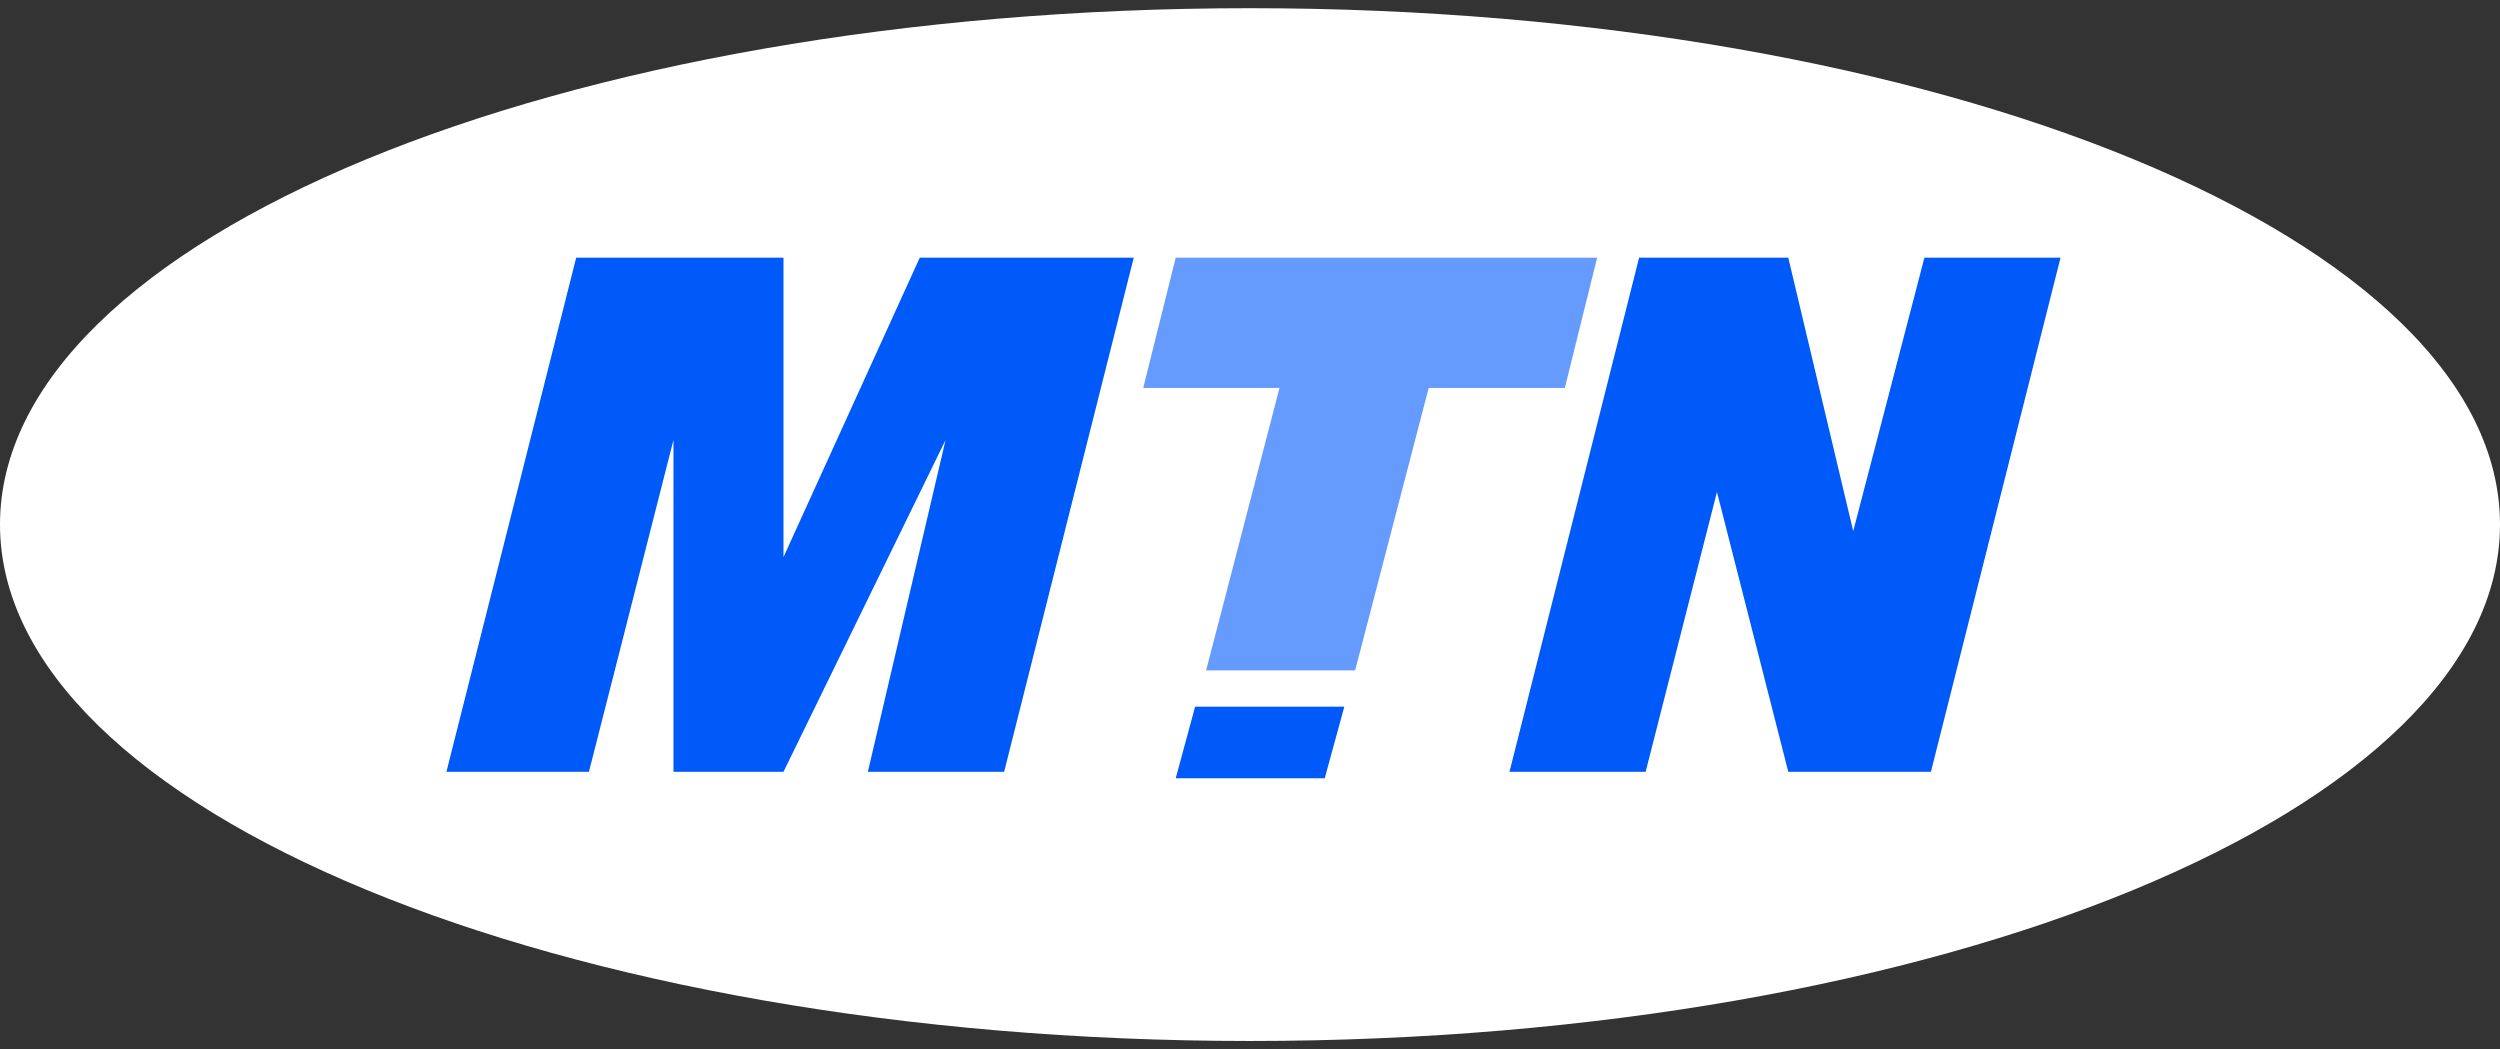 <?xml version="1.0" encoding="UTF-8"?>
<svg width="305px" height="128px" viewBox="0 0 305 128" version="1.1" xmlns="http://www.w3.org/2000/svg" xmlns:xlink="http://www.w3.org/1999/xlink">
    <rect x="0" y="0" width="305" height="128" fill="#333333" stroke="none"/>
    <title>MTN_Logo Copy 2</title>
    <g id="Website" stroke="none" stroke-width="1" fill="none" fill-rule="evenodd">
        <g id="Testimonials" transform="translate(-2527, -1372)" fill-rule="nonzero">
            <g id="MTN_Logo-Copy-2" transform="translate(2527, 1372.5)">
                <path d="M305,63.491 C305,98.291 236.722,126.5 152.509,126.5 C68.278,126.5 0,98.291 0,63.491 C0,28.691 68.278,0.5 152.509,0.5 C236.722,0.5 305,28.691 305,63.491" id="Path" fill="#FFFFFF"></path>
                <g id="Group" transform="translate(54, 30.5)" fill="#0059F9">
                    <polygon id="Path" points="0.465 63.157 16.295 0.438 41.586 0.438 41.586 36.966 58.212 0.438 84.317 0.438 68.505 63.157 51.88 63.157 61.359 22.675 41.586 63.157 28.163 63.157 28.163 22.675 17.851 63.157"></polygon>
                    <polygon id="Path" points="89.436 63.948 91.806 55.211 110.006 55.211 107.618 63.948"></polygon>
                    <polygon id="Path" points="130.159 63.157 145.971 0.438 164.17 0.438 172.094 33.802 180.777 0.438 197.385 0.438 181.573 63.157 164.17 63.157 155.468 29.02 146.767 63.157"></polygon>
                    <polygon id="Path" fill-opacity="0.605" points="89.436 0.438 85.475 16.329 102.1 16.329 93.145 50.789 111.326 50.789 120.3 16.329 136.907 16.329 140.851 0.438"></polygon>
                </g>
            </g>
        </g>
    </g>
</svg>